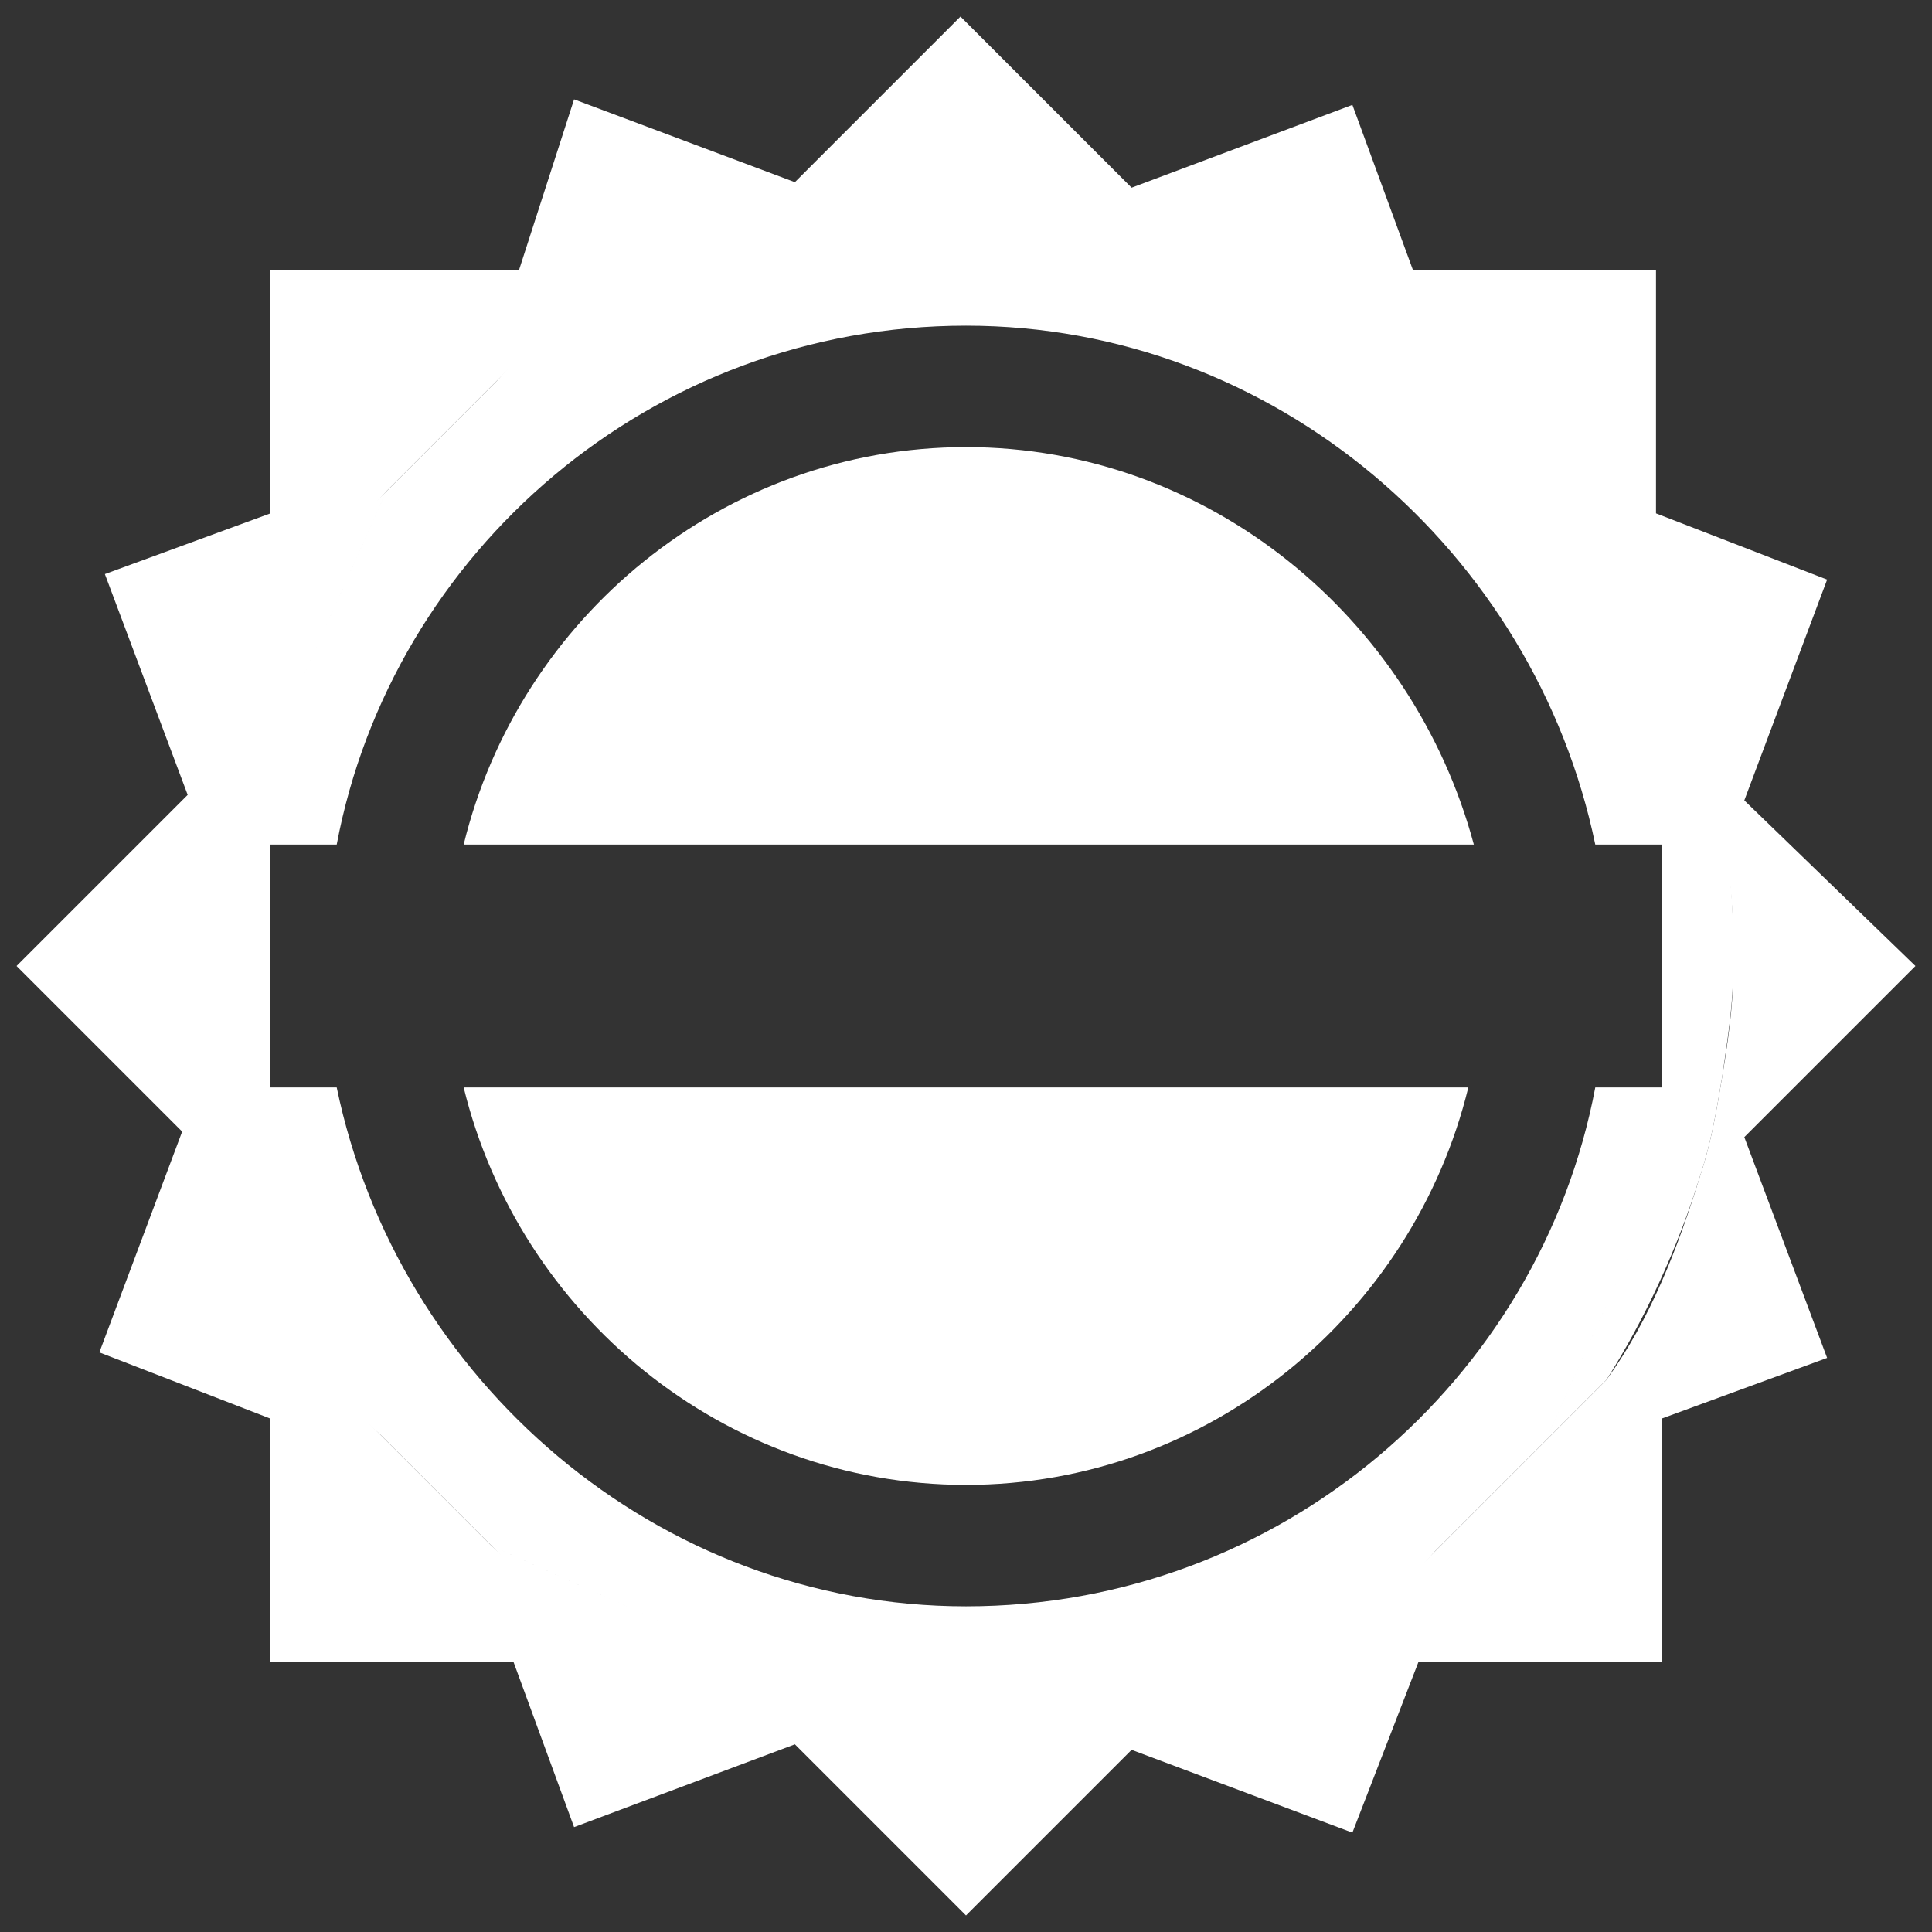 <?xml version="1.0" encoding="utf-8"?>
<!-- Generator: Adobe Illustrator 25.4.1, SVG Export Plug-In . SVG Version: 6.00 Build 0)  -->
<svg version="1.1" id="Capa_1" xmlns="http://www.w3.org/2000/svg" xmlns:xlink="http://www.w3.org/1999/xlink" x="0px" y="0px"
	 width="35px" height="35px" viewBox="0 0 35 35" style="enable-background:new 0 0 35 35;" xml:space="preserve">
<rect x="0" y="0" width="35" height="35" fill="#333333" stroke="none"/>
<style type="text/css">
	.st0{fill:#FFFFFF;}
</style>
<g>
	<g>
		<path class="st0" d="M17.5,26.9c4.4,0,8.1-3.1,9.1-7.2H8.4C9.4,23.8,13.1,26.9,17.5,26.9z"/>
		<path class="st0" d="M17.5,8.1c-4.4,0-8.1,3.1-9.1,7.2h18.3C25.6,11.2,21.9,8.1,17.5,8.1z"/>
		<path class="st0" d="M31.6,14.5l1.5-4l-3.1-1.2V4.9h-4.4l-1.1-3l-4,1.5l-3.1-3.1l-3,3l-4-1.5L9.4,4.9H4.9v4.4l-3,1.1l1.5,4
			l-3.1,3.1l3,3l-1.5,4l3.1,1.2v4.4h4.4l1.1,3l4-1.5l3.1,3.1l3-3l4,1.5l1.2-3.1h4.4v-4.4l3-1.1l-1.5-4l3.1-3.1L31.6,14.5z
			 M31.2,19.5c-0.1,0.6-0.2,1.2-0.4,1.8c-0.4,1.3-0.9,2.6-1.7,3.7L28,26.1l-2,2L25,29.1c-1.1,0.7-2.4,1.3-3.7,1.7
			c-0.6,0.2-1.3,0.3-1.9,0.4c-0.6,0.1-1.3,0.1-1.9,0.1c-0.7,0-1.4-0.1-2-0.2c-0.6-0.1-1.2-0.2-1.8-0.4c-1.3-0.4-2.6-0.9-3.7-1.7
			L8.9,28l-2-2L5.9,25c-0.7-1.1-1.3-2.4-1.7-3.7c-0.2-0.6-0.3-1.3-0.4-1.9c-0.1-0.6-0.1-1.3-0.1-1.9c0-0.7,0.1-1.4,0.2-2
			c0.1-0.6,0.2-1.2,0.4-1.8c0.4-1.3,0.9-2.6,1.7-3.7L7,8.9l2-2L10,5.9c1.1-0.7,2.4-1.3,3.7-1.7c0.6-0.2,1.3-0.3,1.9-0.4
			c0.6-0.1,1.3-0.1,1.9-0.1c0.7,0,1.4,0.1,2,0.2c0.6,0.1,1.2,0.2,1.8,0.4c1.3,0.4,2.6,0.9,3.7,1.7L26.1,7l2,2l1.1,1.1
			c0.7,1.1,1.3,2.4,1.7,3.7c0.2,0.6,0.3,1.3,0.4,1.9c0.1,0.6,0.1,1.3,0.1,1.9C31.4,18.2,31.3,18.9,31.2,19.5z"/>
		<rect x="3.8" y="19.2" class="st0" width="0" height="0"/>
		<rect x="19.2" y="31.2" class="st0" width="0" height="0"/>
		<rect x="15.8" y="3.8" class="st0" width="0" height="0"/>
		<rect x="31.2" y="15.8" class="st0" width="0" height="0"/>
		<path class="st0" d="M31.2,15.8L31.2,15.8L31.2,15.8L31.2,15.8L31.2,15.8L31.2,15.8l-0.5-1L31.2,15.8l0.1-0.2
			c-0.1-0.7-0.2-1.3-0.4-1.9l-0.2-0.2l0.2,0.2c-0.4-1.3-0.9-2.6-1.7-3.7l-1.1-1.1l0,0l-2-2L25,5.9c-1.1-0.7-2.4-1.3-3.7-1.7l0,0
			c-0.6-0.2-1.2-0.3-1.8-0.4l-0.2,0.1l0,0l0.2-0.1c-0.7-0.1-1.3-0.2-2-0.2c-0.6,0-1.3,0-1.9,0.1l0.2,0.1l0.1,0h0l-0.1,0l0,0l0,0
			l-1,0.5l1-0.5l-0.2-0.1c-0.7,0.1-1.3,0.2-1.9,0.4l-0.2,0.2l0.2-0.2c-1.3,0.4-2.6,0.9-3.7,1.7l-1,1.1l0,0l-2,2l-2.6,5.8L7,8.9
			L5.9,10c-0.7,1.1-1.3,2.4-1.7,3.7l0,0c-0.2,0.6-0.3,1.2-0.4,1.8l0.1,0.2l0,0l-0.1-0.2c-0.1,0.7-0.2,1.3-0.2,2c0,0.6,0,1.3,0.1,1.9
			l0.1-0.2l0-0.1v0l0,0.1l0,0l0,0l0.5,1l-0.5-1l-0.1,0.2c0.1,0.7,0.2,1.3,0.4,1.9l0.2,0.2l-0.2-0.2c0.4,1.3,0.9,2.6,1.7,3.7l1.1,1
			l0,0l2,2l5.8,2.6L8.9,28l1.1,1.1c1.1,0.7,2.4,1.3,3.7,1.7l0,0c0.6,0.2,1.2,0.3,1.8,0.4l0.2-0.1l0,0l-0.2,0.1
			c0.7,0.1,1.3,0.2,2,0.2c0.6,0,1.3,0,1.9-0.1l-0.2-0.1l-0.1,0h0l0.1,0l0,0l0,0l1-0.5l-1,0.5l0.2,0.1c0.7-0.1,1.3-0.2,1.9-0.4
			l0.2-0.2l-0.2,0.2c1.3-0.4,2.6-0.9,3.7-1.7l1-1.1l0,0l2-2l2.6-5.8L28,26.1l1.1-1.1c0.7-1.1,1.3-2.4,1.7-3.7l0,0
			c0.2-0.6,0.3-1.2,0.4-1.8l-0.1-0.2l0,0l0.1,0.2c0.1-0.7,0.2-1.3,0.2-2c0-0.6,0-1.3-0.1-1.9L31.2,15.8z M30.1,19.7h-1.2
			c-1,5.3-5.7,9.4-11.4,9.4c-5.6,0-10.3-4.1-11.4-9.4H4.9v-4.4h1.2c1-5.3,5.7-9.4,11.4-9.4c5.6,0,10.3,4.1,11.4,9.4h1.2V19.7z"/>
	</g>
</g>
</svg>
